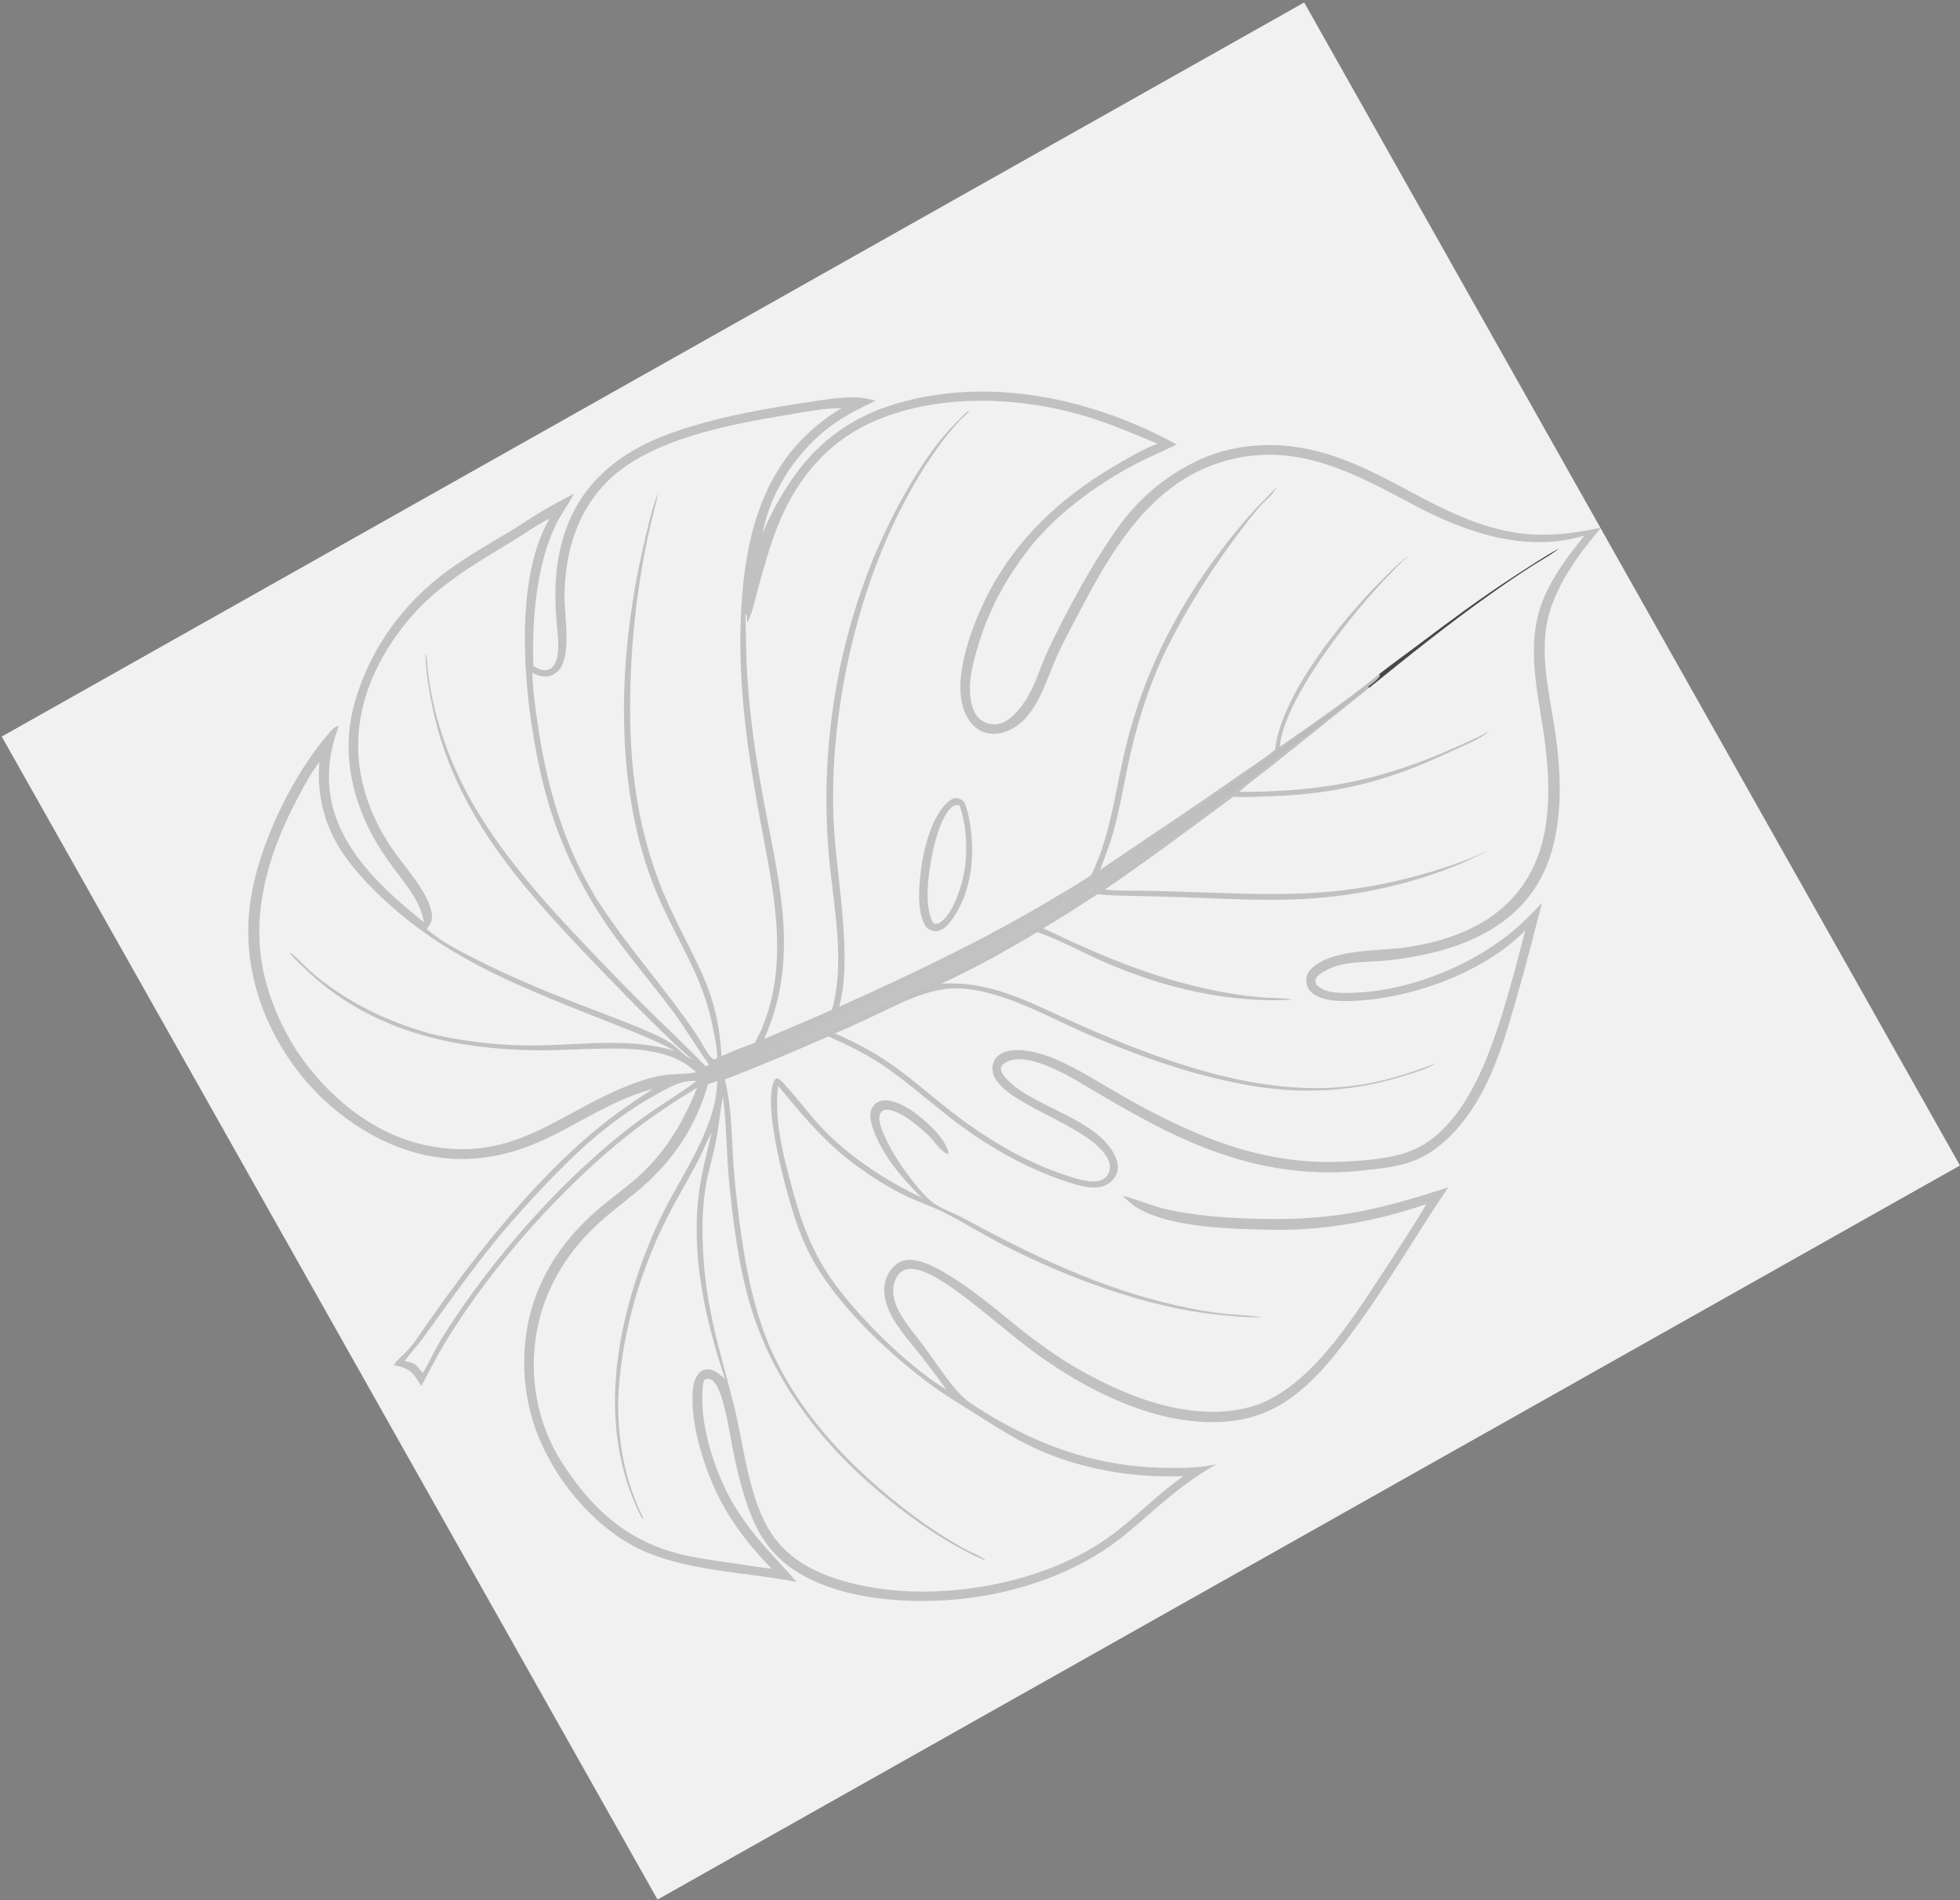 <?xml version="1.0" encoding="UTF-8"?> <svg xmlns="http://www.w3.org/2000/svg" width="397" height="385" viewBox="0 0 397 385" fill="none"><rect x="0" y="0" width="397" height="385" fill="#808080" stroke="none"/><g clip-path="url(#clip0_726_688)"><rect width="270.482" height="302.845" transform="translate(133.183 384.844) rotate(-119.412)" fill="#F1F1F1"></rect><g clip-path="url(#clip1_726_688)"><path d="M79.772 276.59C80.189 275.707 81.613 274.634 82.296 273.875C83.141 272.936 83.936 271.945 84.652 270.904C94.834 256.081 107.283 239.87 121.235 228.451C124.747 225.577 128.475 223.065 132.268 220.583C118.94 224.268 111.117 233.506 96.249 234.7C85.401 235.571 75.289 231.179 67.166 224.221C57.802 216.201 51.311 204.174 50.397 191.805C50.108 187.904 50.378 183.893 51.154 180.059C53.292 169.494 59.607 156.54 66.77 148.381C67.25 147.834 67.827 147.132 68.599 147.085L68.457 147.538L68.494 147.442C66.974 151.52 66.3 155.828 66.78 160.169C68.033 171.497 77.431 180.109 85.873 186.847C85.099 182.46 82.24 179.269 79.673 175.795C78.171 173.763 76.758 171.702 75.551 169.476C70.866 160.841 69.138 151.314 72.001 141.769C75.186 131.151 81.686 122.212 90.61 115.663C94.517 112.796 98.737 110.364 102.899 107.889C105.264 106.483 107.533 104.922 109.891 103.506C111.97 102.258 114.145 101.143 116.282 99.998C115.086 102.286 113.486 104.343 112.401 106.696C108.54 115.063 107.758 125.765 108.022 134.906C108.468 135.168 108.935 135.467 109.425 135.637C110.05 135.851 110.791 135.838 111.381 135.524C112.469 134.944 112.837 133.54 112.976 132.414C113.26 130.134 112.852 127.625 112.68 125.339C112.252 119.698 112.488 114.137 114.149 108.678C116.635 100.511 122.056 94.543 129.521 90.558C132.802 88.806 136.353 87.51 139.907 86.428C147.487 84.122 155.399 82.727 163.223 81.55C166.453 81.064 169.868 80.452 173.14 80.493C174.617 80.511 175.929 80.776 177.337 81.204C174.516 82.516 171.761 83.886 169.194 85.662C161.831 90.752 156.101 99.211 154.468 108.048C155.315 106.077 156.193 104.161 157.222 102.275C162.862 91.934 170.26 85.07 181.752 81.719C200.642 76.21 221.393 80.753 238.327 90.045C235.575 91.438 232.707 92.577 229.971 94.025C221.776 98.359 213.378 104.552 207.772 112.015C202.986 118.385 199.646 124.954 197.578 132.654C196.8 135.55 196.142 138.555 196.596 141.56C196.844 143.197 197.391 144.982 198.821 145.964C199.813 146.646 201.15 146.902 202.326 146.65C204.531 146.177 206.463 143.788 207.652 141.997C209.788 138.775 210.665 135.16 212.291 131.711C215.366 125.188 219.67 117.15 223.569 111.109C225.402 108.268 227.348 105.442 229.615 102.926C234.033 98.024 240.308 93.706 246.611 91.737C251.648 90.162 257.053 89.798 262.273 90.529C278.366 92.783 289.062 103.976 304.608 107.47C311.354 108.987 317.664 108.323 324.329 106.893C320.112 111.778 315.761 117.704 313.897 123.937C311.436 132.165 314.048 141.151 315.161 149.404C316.129 156.593 316.391 164.012 314.664 171.11C310.703 187.391 296.064 192.945 281.026 194.576C276.671 195.048 271.797 194.515 267.923 196.963C267.348 197.326 266.518 197.915 266.438 198.659C266.395 199.068 266.586 199.423 266.87 199.701C268.467 201.273 271.747 201.202 273.826 201.147C284.714 200.857 296.777 196.219 305.345 189.515C307.891 187.522 310.124 185.247 312.34 182.903C310.592 189.68 308.843 196.478 306.893 203.2C305.306 208.669 303.694 214.127 301.222 219.278C298.056 225.871 292.868 232.95 285.681 235.416C282.788 236.409 279.633 236.736 276.607 237.082C261.116 238.852 247.496 235.005 233.811 227.878C229.904 225.843 226.047 223.628 222.248 221.399C219.728 219.919 217.264 218.34 214.628 217.071C211.985 215.797 207.377 213.8 204.412 214.913C203.799 215.143 203.01 215.515 202.782 216.186C202.57 216.806 202.975 217.437 203.326 217.917C207.773 224 222.484 226.346 225.938 234.384C226.423 235.513 226.633 236.764 226.127 237.923C225.667 238.976 224.706 239.82 223.643 240.232C221.238 241.166 218.051 240.049 215.72 239.278C207.335 236.503 199.312 231.79 192.371 226.374C187.925 222.904 183.67 219.128 179.017 215.937C175.477 213.51 171.689 211.738 167.796 209.964C160.859 212.998 153.877 216.004 146.801 218.697C148.145 224.127 148.139 228.571 148.443 234.073C148.625 237.373 148.952 240.672 149.339 243.953C150.347 252.479 151.598 260.871 154.428 269.012C159.944 284.878 172.378 297.761 185.663 307.549C188.6 309.713 191.724 311.722 194.89 313.534C196.274 314.326 198.333 315.058 199.512 315.987L199.365 316.061C193.2 313.402 187.398 309.568 182.096 305.476C167.953 294.559 156.534 280.784 151.66 263.354C149.54 255.773 148.541 247.81 147.733 239.992C147.121 234.076 147.202 228.097 146.443 222.194C145.821 225.172 145.609 228.202 145.028 231.179C144.541 233.68 143.796 236.129 143.27 238.622C142.701 241.32 142.44 244.008 142.32 246.756C142.185 251.922 142.516 257.018 143.291 262.129C144.47 269.912 146.836 277.362 148.719 284.982C150.726 293.103 151.671 304.074 156.497 311.053C160.945 317.487 168.75 320.198 176.134 321.531C191.533 324.311 211.323 320.739 224.207 311.693C229.669 307.859 234.175 302.903 239.685 299.091C237.624 299.062 235.569 299.137 233.507 299.038C227.384 298.744 221.084 297.614 215.273 295.649C208.145 293.238 203.644 290.271 197.391 286.323C194.52 284.51 191.683 282.831 188.93 280.823C179.95 274.274 168.698 263.691 163.759 253.585C162.803 251.629 161.97 249.622 161.268 247.561C159.417 242.133 154.514 224.603 156.709 219.198C156.868 218.805 156.998 218.623 157.376 218.443C157.855 218.629 158.177 218.926 158.53 219.295C161.683 222.592 164.259 226.372 167.541 229.598C173.142 235.105 179.66 239.252 186.694 242.667C182.51 238.496 177.988 233.228 176.46 227.406C176.178 226.333 176.161 225.269 176.746 224.294C177.17 223.588 177.809 223.138 178.619 222.989C180.737 222.6 183.361 224.09 185.041 225.259C187.475 226.952 191.619 230.702 192.157 233.71L191.929 233.794C190.385 233.17 189.185 231.074 187.95 229.927C186.489 228.571 184.945 227.248 183.254 226.187C182.258 225.561 180.201 224.512 179.028 224.932C178.663 225.063 178.415 225.359 178.255 225.7C177.627 227.043 179.023 229.85 179.598 231.087C181.254 234.654 185.562 240.808 188.642 243.379C190.431 244.872 193.059 245.668 195.114 246.781C209.136 254.378 222.911 261.042 238.585 264.539C241.604 265.212 244.648 265.779 247.721 266.137C248.962 266.281 254.656 266.6 255.42 266.876C252.454 266.944 249.538 266.632 246.593 266.337C232.351 264.914 216.122 258.821 203.412 252.326C199.341 250.245 195.464 247.797 191.398 245.73C189.076 244.549 186.554 243.704 184.184 242.613C179.93 240.656 175.985 238.094 172.279 235.245C166.538 230.829 162.164 225.53 157.601 219.957C156.957 225.281 157.948 231.092 159.275 236.261C160.714 241.867 162.208 247.668 164.744 252.895C165.876 255.227 167.198 257.492 168.71 259.596C173.909 266.831 184.031 276.975 191.693 281.507C190.058 279.25 188.374 277.023 186.664 274.823C184.164 271.605 180.777 268.09 179.555 264.148C178.926 262.119 178.856 260.011 179.912 258.1C180.639 256.783 181.672 255.72 183.166 255.343C189.041 253.86 202.824 266.298 207.413 269.842C210.534 272.252 213.735 274.585 217.124 276.606C227.392 282.729 240.913 288.249 252.957 285.126C264.656 282.094 273.65 267.643 279.913 258.116C282.977 253.456 286.084 248.751 288.915 243.946C278.507 247.493 267.954 249.409 256.924 249.134C249.237 248.943 237.632 248.749 230.763 244.939C229.444 244.207 228.457 243.339 227.422 242.249C230.485 243.049 233.355 244.361 236.468 245.042C241.915 246.232 247.499 246.685 253.061 246.879C269.174 247.441 278.158 245.487 293.327 240.567C286.476 250.717 280.364 261.408 272.958 271.18C266.918 279.151 260.405 286.443 249.948 287.835C236.119 289.676 221.184 282.403 210.247 274.5C205.279 270.91 200.744 266.821 195.867 263.137C193.27 261.175 187.269 256.521 183.852 257.103C183.008 257.246 182.308 257.701 181.829 258.411C180.954 259.707 180.755 261.3 181.04 262.816C181.267 264.019 181.763 265.147 182.375 266.201C183.786 268.634 185.682 270.773 187.341 273.035C189.619 276.143 191.84 279.649 194.471 282.458C195.274 283.316 196.173 284.018 197.155 284.658C209.15 292.468 221.351 297.099 235.782 297.381C239.221 297.448 242.965 297.402 246.333 296.673C239.461 300.531 234.682 305.206 228.765 310.204C221.455 316.38 213.216 320.052 203.971 322.338C191.449 325.434 173.025 325.507 161.725 318.643C158.805 316.869 156.284 314.458 154.443 311.572C151.287 306.621 149.474 298.888 148.335 293.137C147.837 290.623 147.462 288.063 146.837 285.578C146.446 284.022 145.558 280.23 143.967 279.474C143.522 279.263 143.211 279.341 142.77 279.462C142.41 279.96 142.37 280.618 142.318 281.213C141.711 288.182 144.373 296.848 147.593 303.01C148.893 305.498 150.489 307.825 152.195 310.051C155.017 313.731 158.34 316.951 161.33 320.489C151.53 318.573 140.762 318.403 131.445 314.684C121.737 310.81 113.325 301.2 109.287 291.614C106.653 285.362 105.676 278.299 106.419 271.558C107.625 260.613 113.302 251.529 121.642 244.586C124.994 241.795 128.629 239.307 131.622 236.107C135.937 231.493 138.859 226.181 141.208 220.358C136.814 223.046 132.447 225.886 128.375 229.043C114.037 240.157 99.734 256.326 90.25 271.86C88.478 274.764 86.915 277.81 85.333 280.821C84.968 280.228 84.609 279.62 84.208 279.05C83.043 277.394 81.691 276.911 79.772 276.59Z" fill="black" fill-opacity="0.2"></path><path d="M81.985 275.765C82.204 275.237 84.902 272.164 85.548 271.271C90.167 264.875 94.708 258.415 99.652 252.262C103.551 247.41 107.776 242.779 112.102 238.308C118.34 231.861 125.011 226.123 132.88 221.757C134.707 220.743 136.594 219.646 138.644 219.167C139.441 218.981 140.258 218.982 141.072 218.969C140.448 219.507 139.772 219.971 139.101 220.448C135.23 223.058 131.283 225.528 127.59 228.393C114.317 238.687 101.858 252.67 92.44 266.577C91.001 268.703 89.582 270.883 88.344 273.133C87.43 274.795 86.644 276.592 85.592 278.168C84.375 276.546 84.033 276.058 81.985 275.765Z" fill="#F1F1F1"></path><path d="M143.461 218.839C143.53 217.709 143.607 217.009 142.942 216.022L143.622 215.704C143.733 215.747 143.837 215.821 143.956 215.832C144.784 215.904 169.807 205.1 172.954 203.691C184.056 198.72 195.122 193.543 205.714 187.546C222.215 178.205 237.822 167.171 253.174 156.07C259.85 151.242 266.642 146.562 273.267 141.662C275.373 140.105 277.394 138.435 279.486 136.859C279.339 137.52 277.675 138.649 277.103 139.123C272.41 143.001 267.569 146.672 262.8 150.453C241.45 167.383 220.643 182.411 196.536 195.282C192.825 197.264 189.02 199.005 185.224 200.81C178.885 203.824 172.544 206.772 166.102 209.566L151.693 215.678C149.016 216.789 146.267 218.109 143.461 218.839Z" fill="url(#paint0_linear_726_688)" fill-opacity="0.2"></path><path d="M113.104 295.132C112.945 294.855 112.787 294.579 112.634 294.299C109.286 288.214 107.743 281.109 108.185 274.177C108.888 263.143 114.183 253.827 122.481 246.726C125.874 243.822 129.553 241.238 132.688 238.044C137.93 232.705 141.33 226.819 143.411 219.652L145.289 219.003C145.074 228.447 138.279 237.68 134.219 245.885C132.021 250.325 130.163 255.045 128.659 259.765C123.658 275.451 122.294 292.62 130.057 307.662L130.609 307.696L130.57 307.918L130.388 308.054L130.489 307.979C126.621 300.238 125.167 292.502 125.201 283.906C125.619 271.721 129.102 259.124 134.388 248.168C136.407 243.984 138.822 240.014 141.006 235.917C142.135 233.798 143.003 231.547 144.148 229.438C143.243 233.369 142.152 237.351 141.619 241.352C139.896 254.262 142.806 267.206 146.863 279.391C145.902 278.497 144.757 277.473 143.367 277.422C142.734 277.398 142.151 277.65 141.698 278.087C140.456 279.284 140.28 281.414 140.256 283.052C140.201 286.675 140.936 290.349 141.925 293.822C144.736 303.699 149.249 310.536 156.318 317.829C153.759 317.539 151.201 317.09 148.65 316.721C145.111 316.21 141.552 315.765 138.07 314.93C126.486 312.154 119.138 304.975 113.104 295.132Z" fill="#F1F1F1"></path><path d="M60.047 212.8C56.419 207.071 53.645 200.356 52.815 193.596C51.435 182.348 55.106 171.448 60.315 161.633C61.624 159.167 62.989 156.566 64.707 154.358C64.363 158.114 64.725 161.827 65.844 165.434C67.702 171.424 71.552 176.132 75.927 180.48C88.893 193.366 103.654 199.261 120.271 205.861C125.829 208.069 131.503 210.141 136.805 212.928C127.473 210.131 117.846 211.73 108.308 211.798C101.309 211.848 94.433 211.093 87.62 209.529C78.919 207.17 70.832 203.35 63.839 197.603C62.185 196.244 60.787 194.633 59.174 193.265C58.978 193.1 58.982 193.035 58.728 193.054C59.15 193.759 60.92 195.438 61.606 196.104C74.425 208.536 90.88 212.493 108.243 212.78C112.947 212.858 117.645 212.514 122.347 212.441C128.636 212.343 136.229 212.615 141.006 217.236C139.314 217.582 137.522 217.551 135.801 217.683C133.417 217.866 131.045 218.516 128.806 219.329C113.504 224.885 104.608 235.811 86.407 232.06C75.442 229.8 66.105 221.939 60.047 212.8Z" fill="#F1F1F1"></path><path d="M140.248 214.717C138.792 213.993 137.935 213.001 136.71 211.973C135.711 211.135 134.507 210.456 133.326 209.91C127.593 207.257 121.598 205.15 115.716 202.855C109.162 200.298 102.637 197.498 96.358 194.322C92.993 192.619 89.325 190.796 86.511 188.259C86.543 187.928 86.478 188.068 86.658 187.858C87.325 187.077 87.56 186.42 87.481 185.383C87.156 181.131 81.765 175.427 79.345 171.826C68.871 156.242 70.945 140.032 82.483 125.891C88.312 118.747 95.968 114.399 103.711 109.67C106.224 108.135 108.655 106.37 111.304 105.082C103.276 118.744 106.456 145.126 110.283 159.837C113.101 170.666 117.971 180.687 124.551 189.728C128.204 194.747 132.206 199.475 135.946 204.42C138.696 208.057 140.952 212.02 143.622 215.704L142.942 216.022C139.316 212.252 135.489 208.685 131.763 205.015C127.126 200.45 122.618 195.775 118.143 191.052C110.221 182.693 102.693 174.279 96.698 164.389C91.53 155.864 87.721 145.644 86.643 135.708C86.58 135.126 86.501 132.813 86.174 132.526C86.274 136.442 86.934 140.287 87.773 144.105C92.17 164.1 104.663 178.583 118.397 193.019C124.347 199.274 130.342 205.463 136.592 211.421C137.777 212.552 139.016 213.637 140.248 214.717Z" fill="#F1F1F1"></path><path d="M121.517 183.158C120.598 181.869 119.821 180.372 119.054 178.986C113.489 168.94 110.568 157.962 108.91 146.663C108.407 143.236 107.914 139.783 107.819 136.316C108.621 136.691 109.389 137.04 110.291 137.054C111.358 137.071 112.313 136.674 113.066 135.92C115.848 133.135 114.31 124.644 114.34 120.761C114.408 112.013 116.843 103.599 123.218 97.35C131.808 88.93 147.876 85.959 159.381 84.067C162.958 83.48 166.821 82.658 170.448 82.705C155.25 91.77 151.014 107.086 150.13 123.579C149.556 134.303 150.505 144.896 152.146 155.487C152.92 160.481 153.84 165.473 154.781 170.439C157.141 182.903 159.448 195.908 154.425 208.092C154.001 209.192 153.437 210.231 152.896 211.278C150.62 212.056 148.35 212.985 146.148 213.953C145.384 200.544 140.905 195.243 135.626 183.732C129.108 169.519 127.302 155.215 127.666 139.702C127.854 131.658 128.573 123.792 129.883 115.847C130.41 112.654 131.043 109.449 131.78 106.298C132.278 104.166 132.921 102.02 133.277 99.861C131.789 103.789 130.903 108.11 129.985 112.206C125.142 133.823 124.309 160.198 133.012 180.918C137.319 191.171 142.467 197.591 144.57 209.039C144.883 210.739 145.303 212.609 145.245 214.333C144.955 214.614 144.984 214.609 144.582 214.608C144.187 214.393 143.954 214.153 143.681 213.796C142.925 212.809 142.338 211.614 141.673 210.558C140.673 208.967 139.574 207.419 138.473 205.896C132.916 198.211 126.726 191.125 121.517 183.158Z" fill="#F1F1F1"></path><path d="M154.79 210.471C162.241 193.763 157.571 178.133 154.476 161.106C152.518 150.335 151.095 139.412 151.094 128.449C151.094 127.119 150.934 125.811 151.018 124.479L151.128 124.388C151.298 124.999 151.324 125.562 151.345 126.194C152.462 124.104 152.94 121.389 153.576 119.112C154.771 114.839 155.945 110.524 157.592 106.398C161.379 96.914 167.819 89.27 177.357 85.21C190.451 79.637 206.661 80.347 220.059 84.374C225.014 85.863 229.666 87.958 234.461 89.874C231.827 90.865 229.211 92.404 226.771 93.801C216.456 99.708 207.633 107.337 201.582 117.676C197.895 123.975 193.011 135.726 194.969 142.958C195.502 144.928 196.613 146.946 198.45 147.956C199.91 148.759 201.686 148.849 203.267 148.372C209.691 146.436 211.639 138.395 214.04 133.033C215.392 130.013 217.002 127.072 218.537 124.141C225.123 111.567 232.934 98.067 247.382 93.612C262.06 89.086 274.054 95.732 286.533 102.388C296.881 107.907 309.199 112.079 320.914 108.513C317.896 112.266 314.939 116.125 312.962 120.55C308.706 130.073 311.476 139.804 312.823 149.585C313.494 154.456 313.837 159.485 313.436 164.391C312.038 181.493 300.752 189.652 284.627 191.947C279.086 192.736 270.125 192.196 265.795 196.078C265.082 196.717 264.599 197.526 264.587 198.502C264.576 199.455 264.913 200.316 265.59 200.986C267.229 202.61 270.43 202.82 272.622 202.81C284.831 202.749 300.356 197.291 308.951 188.503C306.683 197.163 304.292 206.645 300.895 214.911C298.008 221.934 293.318 230.076 285.986 233.072C281.784 234.789 276.359 235.139 271.843 235.352C255.611 236.115 241.528 230.064 227.678 222.21C222.952 219.529 218.372 216.48 213.338 214.39C210.623 213.263 205.995 211.982 203.144 213.278C202.311 213.657 201.552 214.322 201.246 215.205C198.537 223.018 221.225 227.237 224.551 235.138C224.884 235.93 224.907 236.777 224.576 237.572C224.275 238.299 223.813 238.793 223.074 239.082C221.069 239.864 218.078 238.812 216.136 238.187C207.337 235.356 199.038 230.231 191.823 224.53C188.008 221.514 184.383 218.284 180.376 215.512C176.802 213.042 173.087 211.092 169.107 209.366C172.302 208.017 175.434 206.539 178.567 205.052C182.745 203.069 186.476 201.151 191.104 200.428C199.884 199.057 211.196 205.452 219.166 209.03C222.673 210.605 226.249 212.029 229.848 213.379C237.237 216.151 244.57 218.338 252.34 219.771C263.263 221.786 274.111 221.277 284.708 217.861C286.725 217.211 289 216.634 290.755 215.427C285.064 217.622 280.044 219.218 273.926 219.996C254.715 222.439 234.13 214.536 216.939 206.844C208.143 202.908 200.685 198.702 190.683 199.287C197.303 196.214 203.847 192.604 210.095 188.83C214.74 190.445 219.44 193.067 223.99 195.045C235.708 200.138 249.01 203.286 261.817 202.521C260.007 202.15 257.948 202.232 256.093 202.101C253.642 201.929 251.175 201.595 248.754 201.182C235.353 198.896 223.505 193.919 211.32 188.065C215.065 185.886 218.697 183.489 222.334 181.137C224.513 181.457 226.776 181.428 228.976 181.487C232.607 181.584 236.24 181.644 239.869 181.78C247.839 182.077 255.909 182.539 263.879 182.138C274.697 181.593 285.784 179.182 295.788 175.018C297.658 174.239 299.407 173.29 301.234 172.424L301.087 172.544L301.012 172.219L300.956 172.506C296.442 174.62 291.611 176.2 286.801 177.493C269.85 182.054 257.795 181.242 240.671 180.7C237.614 180.603 234.56 180.49 231.501 180.454C229.033 180.425 226.478 180.529 224.028 180.237C223.959 180.229 223.89 180.219 223.82 180.21C232.65 174.187 241.19 167.775 249.788 161.43C252.369 161.559 255.007 161.401 257.59 161.312C271.252 160.84 281.502 158.095 293.889 152.254C296.267 151.133 299.736 149.817 301.721 148.125C298.936 149.615 295.942 150.907 293.046 152.165C278.599 158.441 266.665 160.432 251.002 160.435C253.13 158.459 255.624 156.755 257.886 154.921L277.316 139.365L277.103 139.123C277.675 138.649 279.339 137.52 279.486 136.859L279.362 136.562C273.057 141.725 265.942 146.595 259.253 151.264C259.27 150.977 259.299 150.693 259.342 150.408C260.845 140.52 274.437 123.552 281.337 116.519C282.529 115.304 283.775 113.825 285.138 112.835C285.173 112.81 285.209 112.786 285.244 112.761C285.023 112.743 284.206 113.452 283.993 113.624C282.387 114.914 280.997 116.406 279.548 117.863C271.951 125.504 259.467 140.817 258.267 151.879C255.592 154.08 252.477 155.988 249.644 157.99C240.807 164.237 231.753 170.131 222.827 176.243C223.827 173.604 224.848 170.972 225.587 168.245C227.07 162.775 227.902 157.152 229.222 151.645C230.891 144.681 233.262 137.521 236.471 131.11C240.291 123.479 244.839 116.22 249.897 109.351C251.657 106.961 253.453 104.577 255.421 102.353C256.161 101.517 257.859 100.173 258.278 99.193L258.235 99.019L258.43 99.16L258.616 98.844L258.574 98.834C257.853 99.306 257.363 99.976 256.756 100.575C253.377 103.918 250.332 107.554 247.455 111.335C237.639 124.235 230.797 138.249 227.38 154.127C225.692 161.972 224.584 170.028 221.019 177.301C217.926 179.369 214.687 181.224 211.482 183.112C198.081 191.003 184.125 197.597 169.96 203.975C172.69 194.276 169.595 178.517 168.949 168.065C167.376 142.579 175.031 111.32 190.096 90.463C191.396 88.664 192.79 86.909 194.312 85.293C195 84.563 195.772 83.966 196.442 83.207C196.355 83.232 196.265 83.25 196.181 83.283C195.573 83.522 194.832 84.454 194.355 84.913C190.32 88.804 187.36 93.141 184.503 97.931C171.007 120.559 165.491 148.113 167.975 174.244C168.905 184.027 171.221 194.909 168.52 204.56C163.983 206.623 159.37 208.505 154.79 210.471Z" fill="#F1F1F1"></path><path d="M277.316 139.364L277.103 139.123C277.675 138.649 279.339 137.52 279.486 136.859L279.362 136.561C282.068 134.446 284.877 132.441 287.621 130.373C293.887 125.652 300.136 121.014 306.727 116.741C309.685 114.824 312.723 112.761 315.832 111.11C314.111 112.444 312.158 113.483 310.325 114.656C307.516 116.451 304.749 118.354 302.027 120.279C293.505 126.306 285.432 132.811 277.316 139.364Z" fill="#484647"></path><path d="M187.567 187.809C185.886 185.023 186.058 181.155 186.341 178.028C186.766 173.333 188.378 165.326 192.32 162.225C192.782 161.861 193.357 161.617 193.952 161.725C194.606 161.844 194.992 162.14 195.382 162.659C195.867 163.84 196.16 165.091 196.385 166.345C197.566 172.939 196.888 180.519 192.946 186.129C192.194 187.2 191.177 188.435 189.803 188.624C188.859 188.754 188.279 188.374 187.567 187.809Z" fill="black" fill-opacity="0.2"></path><path d="M189.079 187.078C187.73 184.614 187.793 181.46 188.003 178.726C188.297 174.903 189.856 165.897 192.792 163.523C193.314 163.101 193.692 163.051 194.345 163.139C195.74 167.076 196.002 171.658 195.452 175.778C195.03 178.941 193.193 184.997 190.434 186.902C189.935 187.246 189.632 187.183 189.079 187.078Z" fill="#F1F1F1"></path></g></g><defs><linearGradient id="paint0_linear_726_688" x1="204.757" y1="177.322" x2="210.042" y2="187.968" gradientUnits="userSpaceOnUse"><stop stop-color="#A2A1A2"></stop><stop offset="1" stop-color="#CFCECE"></stop></linearGradient><clipPath id="clip0_726_688"><rect width="270.482" height="302.845" fill="white" transform="translate(133.183 384.844) rotate(-119.412)"></rect></clipPath><clipPath id="clip1_726_688"><rect width="270.38" height="382.395" fill="white" transform="translate(92.857 407.578) rotate(-119.412)"></rect></clipPath></defs></svg> 